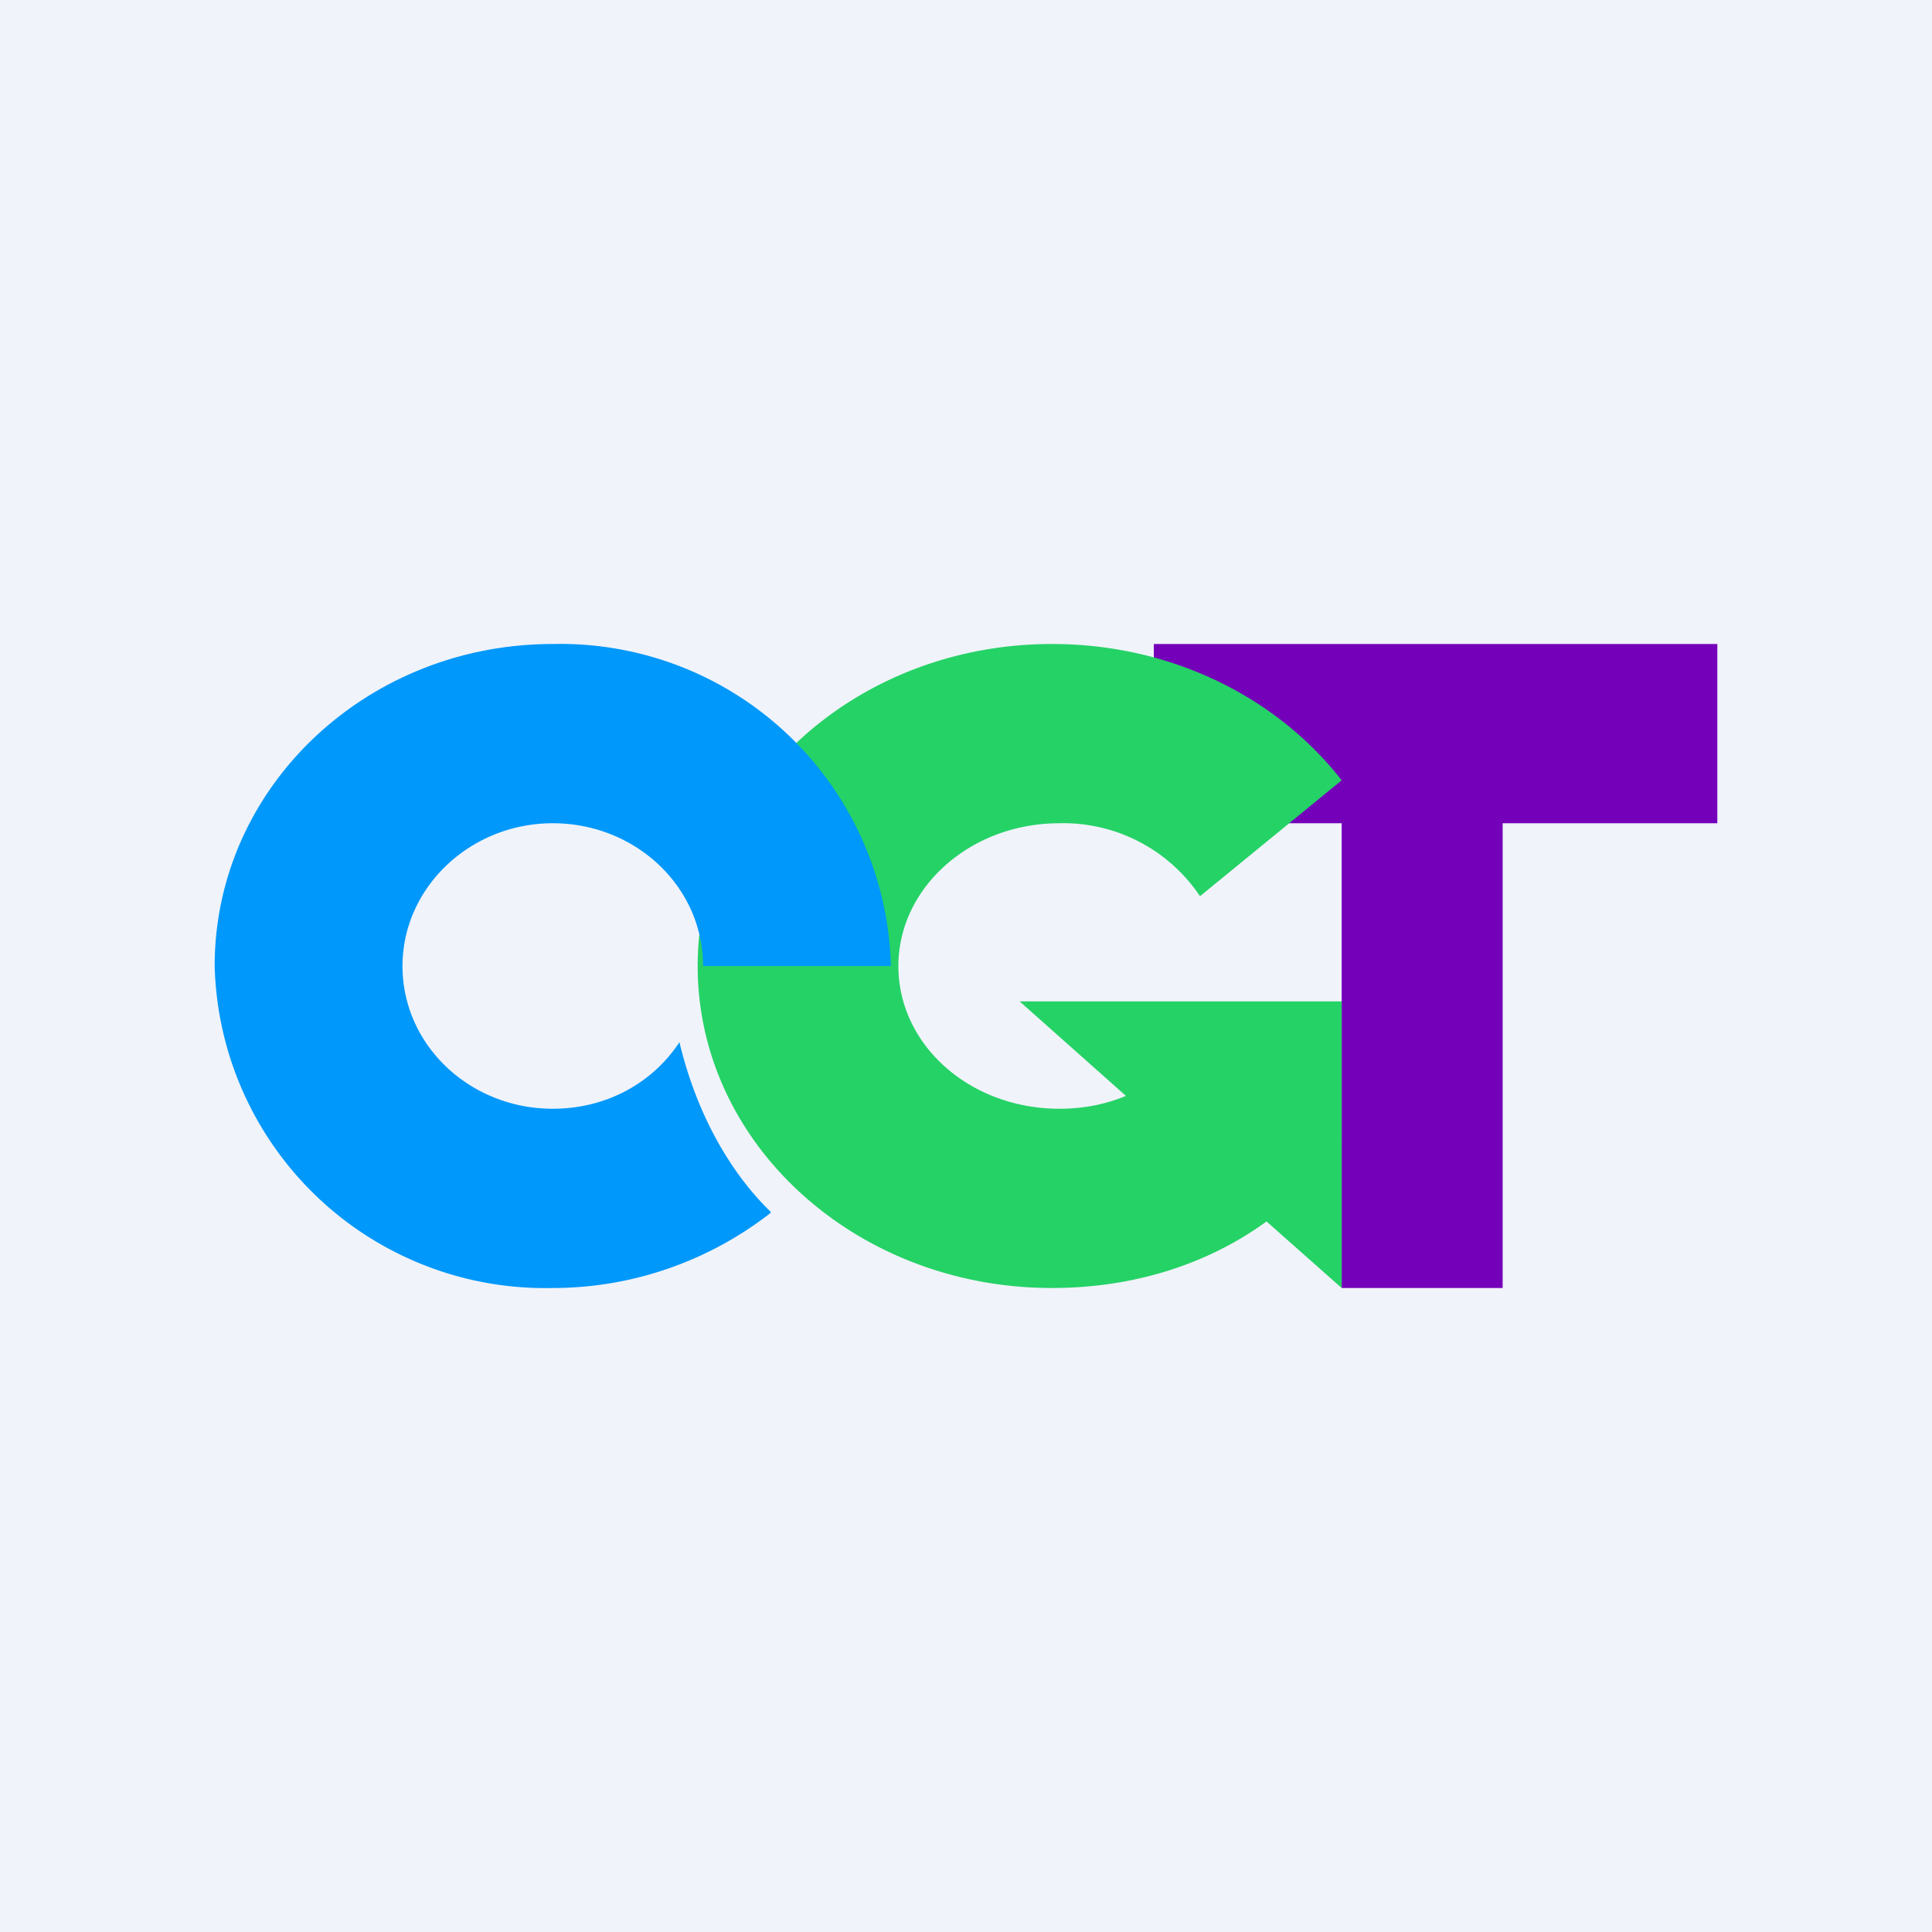 <!-- by TradingView --><svg width="18" height="18" viewBox="0 0 18 18" xmlns="http://www.w3.org/2000/svg"><path fill="#F0F3FA" d="M0 0h18v18H0z"/><path d="M16 6h-5.25v1.67h1.75V12H14V7.67h2V6Z" fill="#7400B9"/><path d="m10.49 10.21-.99-.88h3V12l-.7-.62c-.55.4-1.24.62-2 .62-1.82 0-3.3-1.34-3.3-3s1.48-3 3.3-3c1.12 0 2.1.5 2.7 1.27l-1.32 1.08a1.53 1.53 0 0 0-1.31-.68c-.83 0-1.5.6-1.5 1.33 0 .74.67 1.33 1.5 1.33.22 0 .43-.04.62-.12Z" fill="#25D266"/><path d="M7.18 11.3c-.55.43-1.26.7-2.03.7A3.08 3.08 0 0 1 2 9c0-1.66 1.41-3 3.15-3A3.08 3.08 0 0 1 8.3 9H6.55c0-.74-.63-1.33-1.4-1.33-.77 0-1.4.6-1.4 1.33 0 .74.63 1.33 1.4 1.33.5 0 .93-.24 1.18-.62.19.79.56 1.3.85 1.58Z" fill="#0098FA"/></svg>